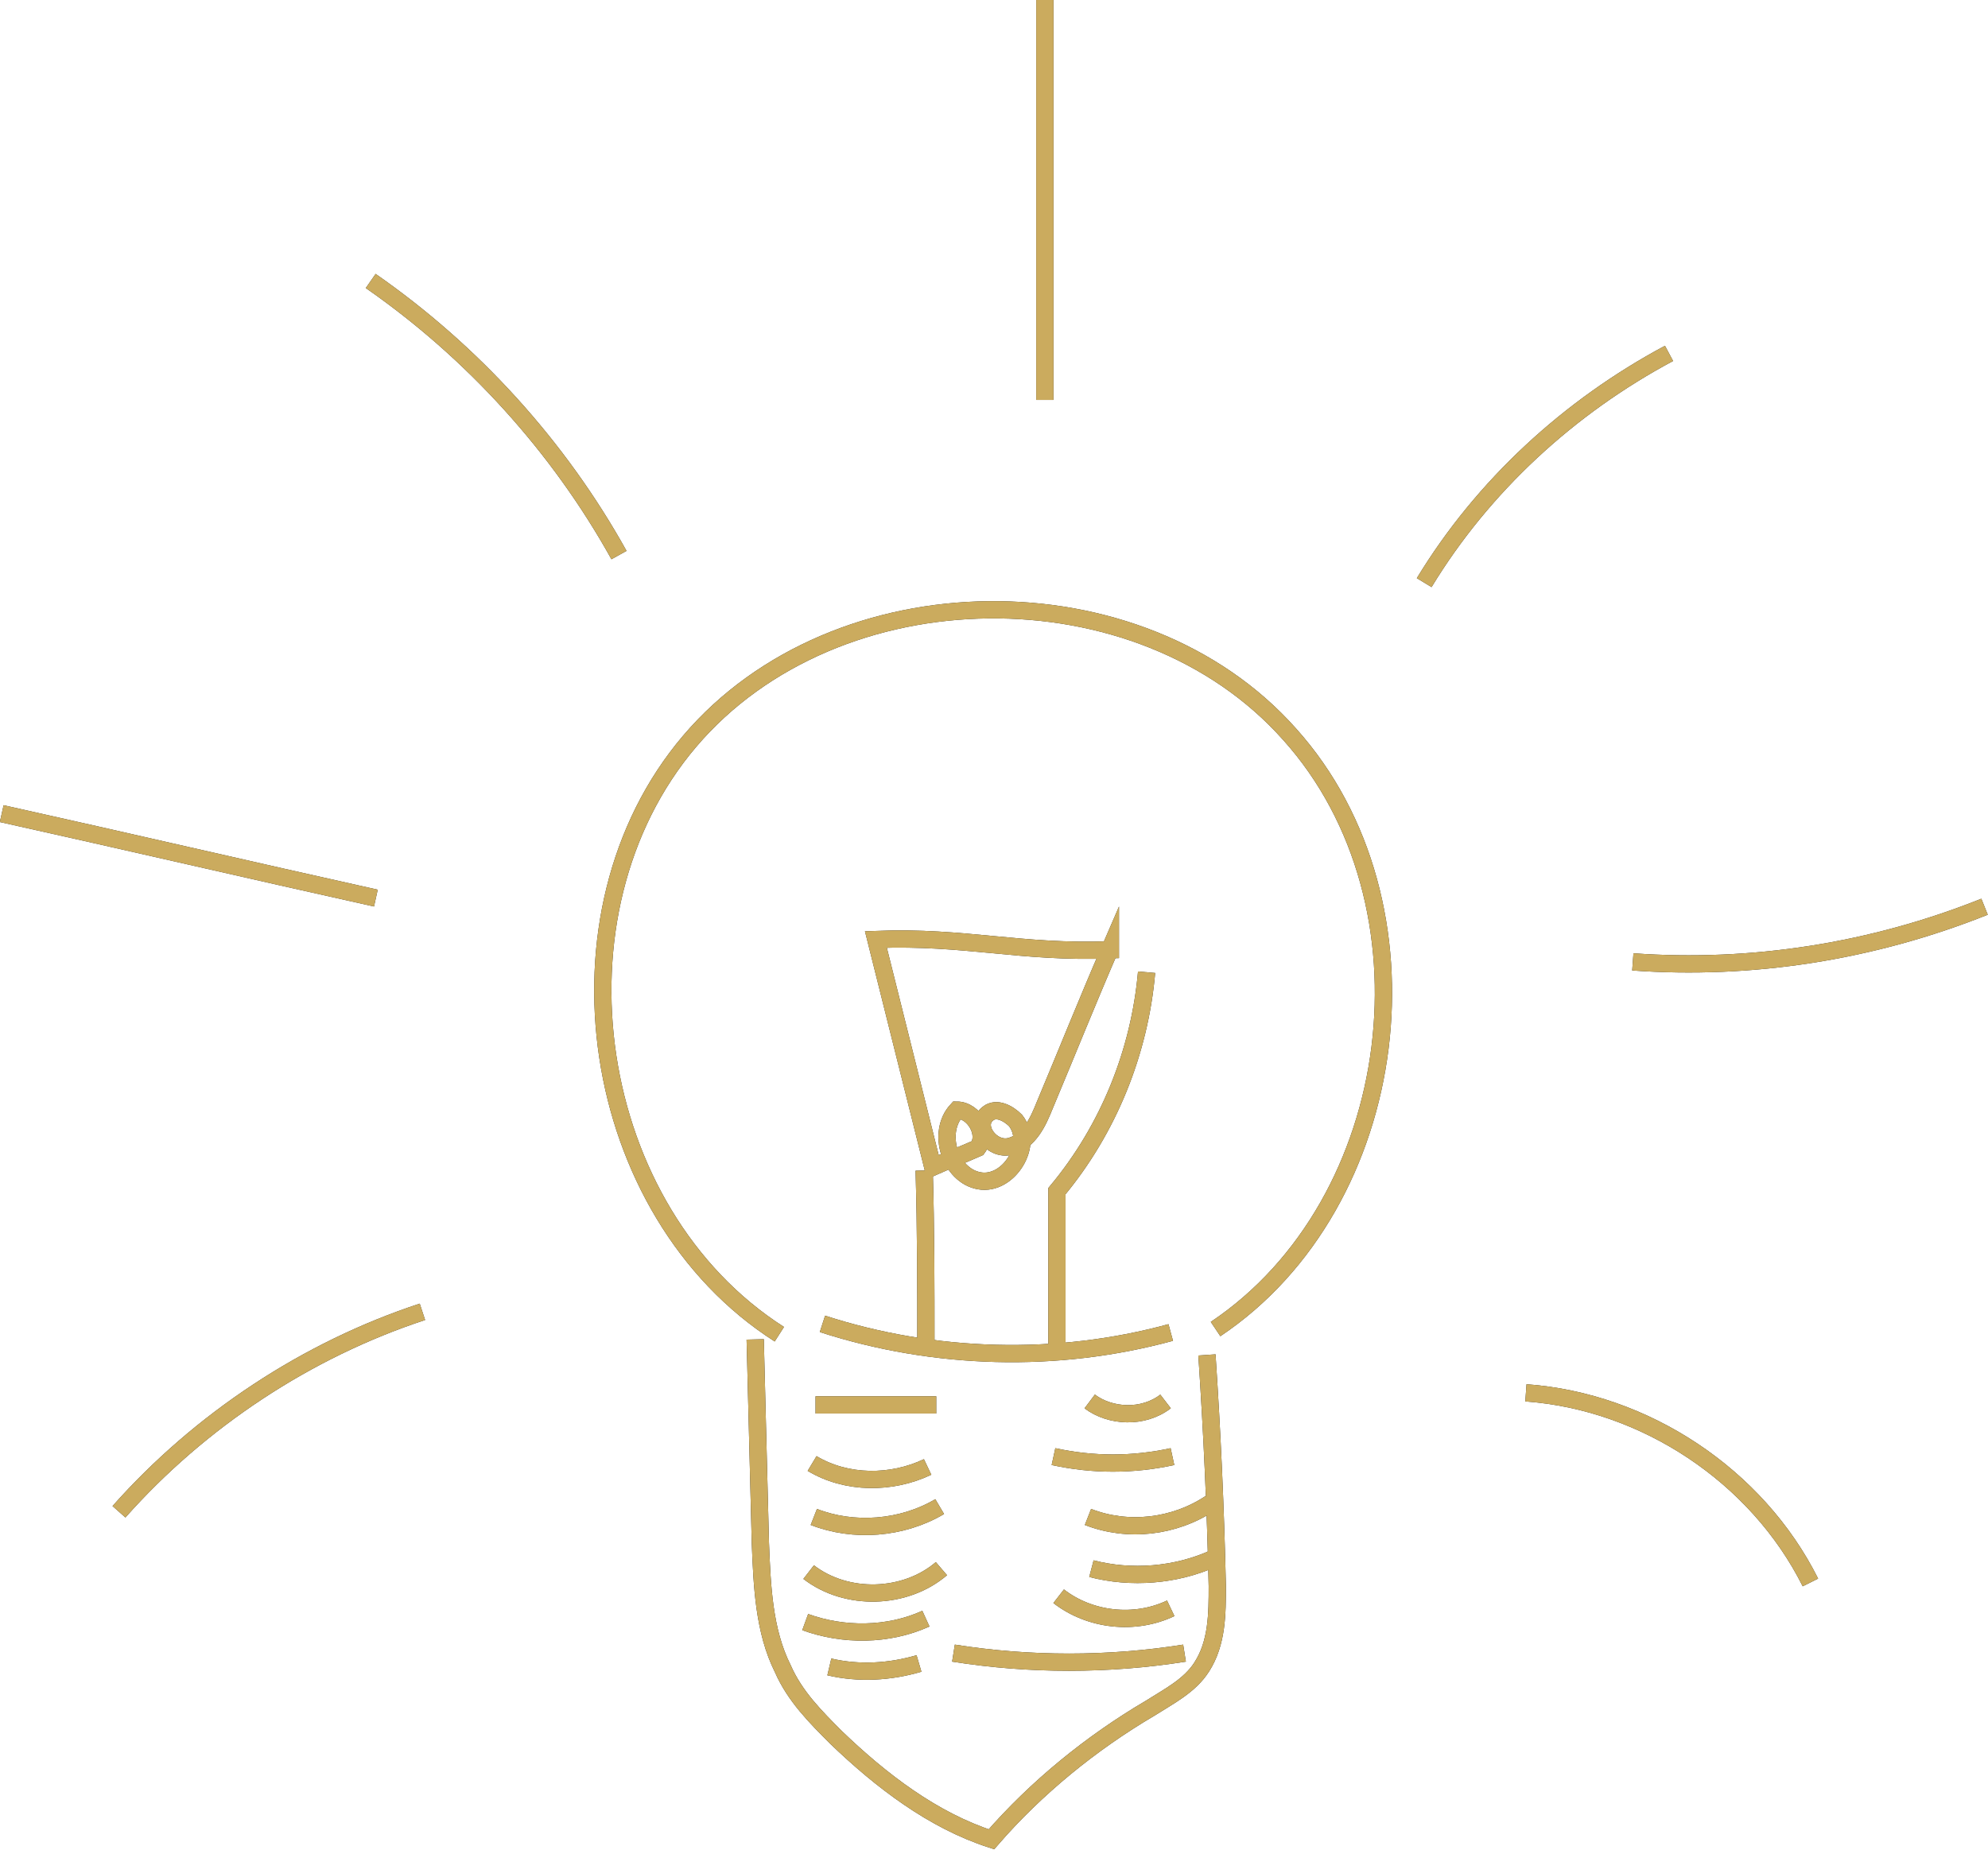 <?xml version="1.0" encoding="UTF-8"?> <svg xmlns="http://www.w3.org/2000/svg" id="Calque_9" version="1.1" viewBox="0 0 115.3 107.3"><defs><style> .st0 { stroke: #cbab5e; } .st0, .st1 { fill: none; stroke-miterlimit: 10; } .st1 { stroke: #1e1e1c; } </style></defs><g><path class="st1" d="M70.5,77.1c10.9-7.3,13.1-24.7,4.3-34.5-8.7-9.8-26.3-9.6-34.8.4s-5.9,27.3,5.2,34.4"></path><path class="st1" d="M47.3,81.5h7"></path><path class="st1" d="M47.1,84.9c2,1.2,4.6,1.2,6.7.2"></path><path class="st1" d="M47.2,88c2.3.9,5.1.7,7.3-.6"></path><path class="st1" d="M46.9,91.2c2.2,1.7,5.6,1.6,7.7-.2"></path><path class="st1" d="M46.7,94.1c2.2.8,4.8.8,7-.2"></path><path class="st1" d="M48.1,96.7c1.7.4,3.5.3,5.2-.2"></path><path class="st1" d="M55.3,95.9c4.4.7,9,.7,13.4,0"></path><path class="st1" d="M70,78.6c.3,4.5.5,8.9.6,13.4,0,1.6,0,3.3-.9,4.7-.7,1.1-1.9,1.7-3,2.4-3.4,2-6.6,4.6-9.2,7.6-3.4-1.1-6.4-3.4-9-5.9-1.2-1.2-2.4-2.4-3.1-4-1.1-2.2-1.2-4.8-1.3-7.3-.1-3.9-.2-7.9-.3-11.8"></path><path class="st1" d="M64.4,55c-1.3,3-2.5,6-3.8,9.1-.4,1-.9,2.1-2,2.4s-2.2-1.2-1.3-1.9c.5-.4,1.2,0,1.6.4,1.1,1.4-.4,3.8-2.1,3.5s-2.5-2.8-1.3-4.1c1,0,1.8,1.4,1.2,2.2-.9.4-1.7.7-2.6,1.1-1.1-4.4-2.2-8.8-3.3-13.2,5.2-.2,8.4.8,13.6.6h0Z"></path><path class="st1" d="M66.5,56.4c-.4,4.6-2.2,9.1-5.2,12.7v9.3"></path><path class="st1" d="M53.7,78c0-3.4,0-6.7-.1-10.1"></path><path class="st1" d="M24.5,76.1c-6.7,2.2-12.9,6.3-17.6,11.6"></path><path class="st1" d="M21.8,52.1c-7.2-1.6-14.5-3.3-21.7-4.9"></path><path class="st1" d="M35.9,32.2c-3.5-6.3-8.5-11.8-14.4-15.9"></path><path class="st1" d="M60.6,23.2V0"></path><path class="st1" d="M82.6,33.8c3.4-5.6,8.4-10.2,14.2-13.3"></path><path class="st1" d="M94.7,55.8c6.9.5,13.9-.6,20.4-3.2"></path><path class="st1" d="M88.5,80.8c6.9.5,13.4,4.8,16.5,11"></path><path class="st1" d="M67.9,77.3c-6.6,1.8-13.7,1.6-20.2-.5"></path><path class="st1" d="M67.6,81.3c-1.3,1-3.2.9-4.4,0"></path><path class="st1" d="M68,84.5c-2.3.5-4.6.5-6.9,0"></path><path class="st1" d="M63.1,88c2.3.9,5,.6,7.1-.8"></path><path class="st1" d="M70.4,90.4c-2.2,1-4.8,1.2-7.1.6"></path><path class="st1" d="M67.9,93.3c-2.1,1-4.7.7-6.5-.7"></path></g><g><path class="st0" d="M70.5,77.1c10.9-7.3,13.1-24.7,4.3-34.5-8.7-9.8-26.3-9.6-34.8.4s-5.9,27.3,5.2,34.4"></path><path class="st0" d="M47.3,81.5h7"></path><path class="st0" d="M47.1,84.9c2,1.2,4.6,1.2,6.7.2"></path><path class="st0" d="M47.2,88c2.3.9,5.1.7,7.3-.6"></path><path class="st0" d="M46.9,91.2c2.2,1.7,5.6,1.6,7.7-.2"></path><path class="st0" d="M46.7,94.1c2.2.8,4.8.8,7-.2"></path><path class="st0" d="M48.1,96.7c1.7.4,3.5.3,5.2-.2"></path><path class="st0" d="M55.3,95.9c4.4.7,9,.7,13.4,0"></path><path class="st0" d="M70,78.6c.3,4.5.5,8.9.6,13.4,0,1.6,0,3.3-.9,4.7-.7,1.1-1.9,1.7-3,2.4-3.4,2-6.6,4.6-9.2,7.6-3.4-1.1-6.4-3.4-9-5.9-1.2-1.2-2.4-2.4-3.1-4-1.1-2.2-1.2-4.8-1.3-7.3-.1-3.9-.2-7.9-.3-11.8"></path><path class="st0" d="M64.4,55c-1.3,3-2.5,6-3.8,9.1-.4,1-.9,2.1-2,2.4s-2.2-1.2-1.3-1.9c.5-.4,1.2,0,1.6.4,1.1,1.4-.4,3.8-2.1,3.5s-2.5-2.8-1.3-4.1c1,0,1.8,1.4,1.2,2.2-.9.4-1.7.7-2.6,1.1-1.1-4.4-2.2-8.8-3.3-13.2,5.2-.2,8.4.8,13.6.6h0Z"></path><path class="st0" d="M66.5,56.4c-.4,4.6-2.2,9.1-5.2,12.7v9.3"></path><path class="st0" d="M53.7,78c0-3.4,0-6.7-.1-10.1"></path><path class="st0" d="M24.5,76.1c-6.7,2.2-12.9,6.3-17.6,11.6"></path><path class="st0" d="M21.8,52.1c-7.2-1.6-14.5-3.3-21.7-4.9"></path><path class="st0" d="M35.9,32.2c-3.5-6.3-8.5-11.8-14.4-15.9"></path><path class="st0" d="M60.6,23.2V0"></path><path class="st0" d="M82.6,33.8c3.4-5.6,8.4-10.2,14.2-13.3"></path><path class="st0" d="M94.7,55.8c6.9.5,13.9-.6,20.4-3.2"></path><path class="st0" d="M88.5,80.8c6.9.5,13.4,4.8,16.5,11"></path><path class="st0" d="M67.9,77.3c-6.6,1.8-13.7,1.6-20.2-.5"></path><path class="st0" d="M67.6,81.3c-1.3,1-3.2.9-4.4,0"></path><path class="st0" d="M68,84.5c-2.3.5-4.6.5-6.9,0"></path><path class="st0" d="M63.1,88c2.3.9,5,.6,7.1-.8"></path><path class="st0" d="M70.4,90.4c-2.2,1-4.8,1.2-7.1.6"></path><path class="st0" d="M67.9,93.3c-2.1,1-4.7.7-6.5-.7"></path></g></svg> 